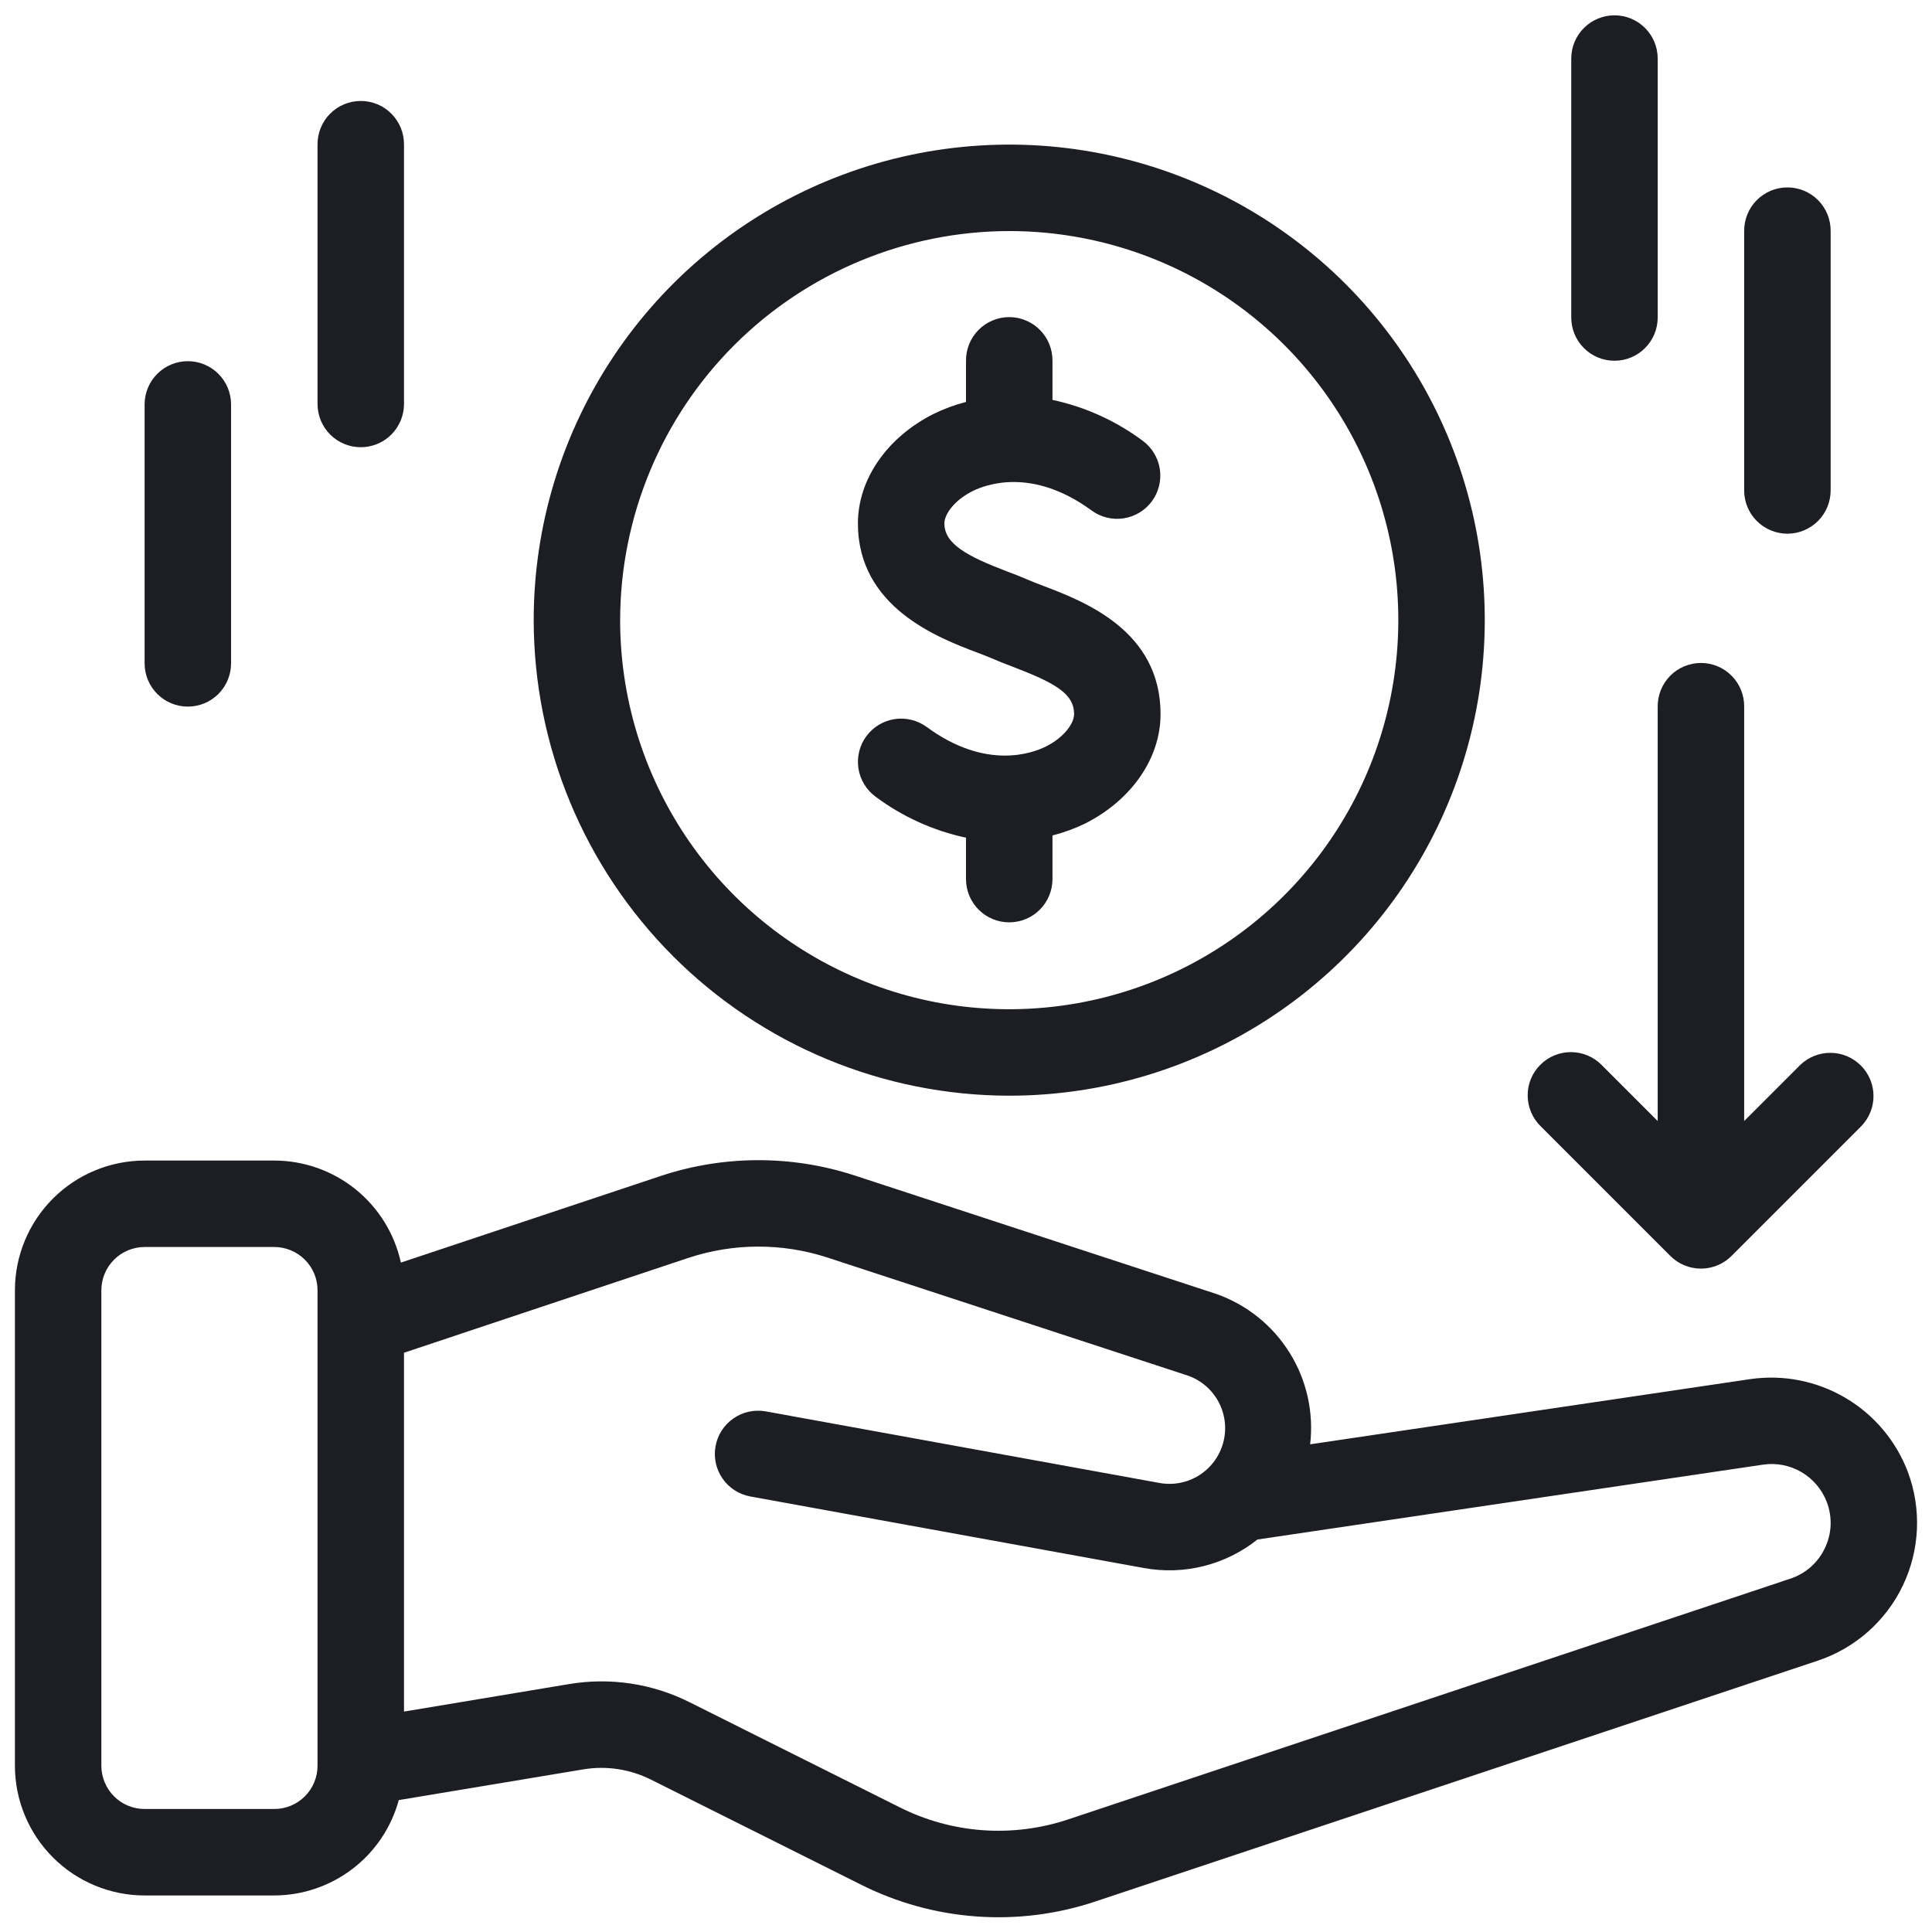 <svg xmlns="http://www.w3.org/2000/svg" fill="none" viewBox="0 0 54 54" height="54" width="54">
<path fill="#1D1E23" d="M53.324 41.138C52.994 40.27 52.379 39.541 51.579 39.07C50.78 38.599 49.844 38.414 48.925 38.546L36.619 40.369C36.723 39.477 36.522 38.575 36.047 37.813C35.573 37.05 34.853 36.471 34.007 36.17L23.878 32.852C22.122 32.281 20.23 32.286 18.477 32.866L11.205 35.29C11.028 34.483 10.581 33.76 9.938 33.241C9.294 32.722 8.493 32.439 7.667 32.438H4.042C3.081 32.439 2.159 32.821 1.48 33.5C0.8 34.18 0.418 35.101 0.417 36.062V49.354C0.418 50.315 0.8 51.237 1.48 51.916C2.159 52.596 3.081 52.978 4.042 52.979H7.667C8.458 52.977 9.227 52.714 9.856 52.233C10.485 51.751 10.938 51.077 11.146 50.313L16.294 49.456C16.942 49.346 17.608 49.447 18.195 49.741L24.062 52.675C25.072 53.183 26.172 53.486 27.3 53.566C28.428 53.647 29.56 53.502 30.632 53.142L50.805 46.417C51.323 46.245 51.801 45.969 52.21 45.608C52.62 45.246 52.952 44.806 53.187 44.313C53.422 43.82 53.555 43.285 53.579 42.739C53.602 42.194 53.516 41.649 53.324 41.138ZM8.875 49.354C8.875 49.675 8.747 49.982 8.521 50.208C8.294 50.435 7.987 50.562 7.667 50.562H4.042C3.721 50.562 3.414 50.435 3.188 50.208C2.961 49.982 2.834 49.675 2.833 49.354V36.062C2.834 35.742 2.961 35.435 3.188 35.209C3.414 34.982 3.721 34.855 4.042 34.854H7.667C7.987 34.855 8.294 34.982 8.521 35.209C8.747 35.435 8.875 35.742 8.875 36.062V49.354ZM51.005 43.272C50.911 43.472 50.777 43.651 50.611 43.797C50.445 43.944 50.251 44.055 50.04 44.124L29.868 50.849C29.097 51.108 28.283 51.212 27.472 51.155C26.66 51.097 25.869 50.879 25.143 50.513L19.276 47.579C18.232 47.054 17.049 46.877 15.897 47.072L11.292 47.839V37.809L19.242 35.158C20.502 34.741 21.863 34.738 23.125 35.148L33.217 38.454C33.584 38.587 33.888 38.854 34.068 39.2C34.248 39.546 34.291 39.948 34.189 40.324C34.087 40.701 33.847 41.026 33.517 41.234C33.187 41.443 32.791 41.519 32.407 41.449L21.395 39.447C21.081 39.393 20.758 39.465 20.497 39.647C20.235 39.83 20.056 40.108 20 40.422C19.942 40.736 20.012 41.059 20.192 41.322C20.373 41.585 20.65 41.766 20.963 41.825L31.974 43.827C32.529 43.928 33.099 43.91 33.646 43.772C34.193 43.635 34.704 43.382 35.145 43.03L49.279 40.937C49.651 40.882 50.031 40.957 50.355 41.148C50.679 41.339 50.928 41.635 51.061 41.986C51.139 42.193 51.175 42.414 51.166 42.635C51.156 42.856 51.102 43.072 51.005 43.272Z"></path>
<path fill="#1D1E23" d="M27.303 18.236C27.459 18.295 27.602 18.349 27.721 18.401C27.893 18.477 28.092 18.554 28.306 18.636C29.492 19.089 30.021 19.387 30.021 19.961C30.021 20.212 29.753 20.602 29.242 20.861C28.879 21.044 27.571 21.546 25.903 20.32C25.645 20.131 25.322 20.051 25.005 20.099C24.689 20.148 24.404 20.32 24.214 20.578C24.024 20.836 23.945 21.159 23.993 21.476C24.042 21.793 24.214 22.078 24.472 22.267C25.222 22.827 26.085 23.218 27 23.414V24.583C27.003 24.902 27.132 25.206 27.358 25.43C27.584 25.654 27.89 25.78 28.208 25.78C28.527 25.78 28.832 25.654 29.059 25.43C29.285 25.206 29.413 24.902 29.417 24.583V23.351C29.732 23.271 30.039 23.159 30.332 23.017C31.631 22.36 32.438 21.189 32.438 19.961C32.438 17.627 30.311 16.814 29.168 16.378C28.996 16.312 28.835 16.251 28.696 16.19C28.544 16.123 28.362 16.053 28.161 15.977C27.016 15.542 26.396 15.199 26.396 14.63C26.396 14.379 26.664 13.99 27.175 13.731C27.538 13.547 28.846 13.046 30.514 14.271C30.772 14.459 31.094 14.536 31.409 14.487C31.724 14.438 32.008 14.266 32.197 14.009C32.386 13.752 32.465 13.43 32.418 13.114C32.371 12.799 32.201 12.515 31.945 12.324C31.194 11.764 30.332 11.373 29.417 11.177V10.084C29.418 9.924 29.388 9.765 29.328 9.617C29.268 9.47 29.179 9.335 29.067 9.222C28.954 9.108 28.821 9.018 28.673 8.957C28.526 8.895 28.368 8.863 28.208 8.863C28.049 8.863 27.891 8.895 27.743 8.957C27.596 9.018 27.462 9.108 27.35 9.222C27.237 9.335 27.149 9.47 27.089 9.617C27.029 9.765 26.998 9.924 27 10.084V11.234C26.684 11.316 26.377 11.43 26.084 11.574C24.786 12.231 23.979 13.402 23.979 14.63C23.979 16.974 26.224 17.826 27.303 18.236Z"></path>
<path fill="#1D1E23" d="M28.208 30.625C30.837 30.625 33.407 29.845 35.593 28.385C37.779 26.924 39.482 24.849 40.488 22.42C41.494 19.991 41.757 17.319 41.245 14.74C40.732 12.162 39.466 9.794 37.607 7.935C35.748 6.076 33.38 4.81 30.801 4.297C28.223 3.784 25.55 4.048 23.122 5.054C20.693 6.06 18.617 7.763 17.157 9.949C15.696 12.135 14.917 14.705 14.917 17.333C14.921 20.857 16.322 24.236 18.814 26.728C21.306 29.219 24.684 30.621 28.208 30.625ZM28.208 6.458C30.359 6.458 32.462 7.096 34.25 8.291C36.039 9.486 37.432 11.185 38.256 13.172C39.079 15.159 39.294 17.346 38.874 19.455C38.455 21.564 37.419 23.502 35.898 25.023C34.377 26.544 32.44 27.58 30.33 27.999C28.22 28.419 26.034 28.204 24.047 27.381C22.059 26.558 20.361 25.164 19.166 23.375C17.971 21.587 17.333 19.484 17.333 17.333C17.337 14.45 18.483 11.686 20.522 9.647C22.561 7.609 25.325 6.462 28.208 6.458Z"></path>
<path fill="#1D1E23" d="M46.687 35.104C46.8 35.217 46.933 35.306 47.079 35.366C47.226 35.427 47.383 35.458 47.542 35.458C47.7 35.458 47.858 35.427 48.004 35.366C48.151 35.306 48.284 35.217 48.396 35.104L52.021 31.479C52.243 31.252 52.367 30.946 52.365 30.628C52.363 30.31 52.236 30.005 52.011 29.781C51.786 29.556 51.482 29.428 51.164 29.427C50.846 29.425 50.54 29.549 50.312 29.771L48.75 31.333V19.75C48.752 19.59 48.721 19.432 48.661 19.284C48.601 19.136 48.513 19.002 48.4 18.888C48.288 18.775 48.154 18.684 48.007 18.623C47.859 18.562 47.701 18.53 47.542 18.53C47.382 18.53 47.224 18.562 47.077 18.623C46.929 18.684 46.795 18.775 46.683 18.888C46.571 19.002 46.482 19.136 46.422 19.284C46.362 19.432 46.332 19.59 46.333 19.75V31.333L44.771 29.771C44.659 29.656 44.526 29.565 44.379 29.503C44.232 29.44 44.074 29.408 43.914 29.407C43.754 29.406 43.596 29.437 43.448 29.497C43.3 29.558 43.166 29.648 43.053 29.761C42.939 29.874 42.85 30.008 42.789 30.156C42.728 30.304 42.698 30.462 42.699 30.622C42.7 30.782 42.732 30.94 42.795 31.087C42.857 31.234 42.948 31.368 43.062 31.479L46.687 35.104Z"></path>
<path fill="#1D1E23" d="M45.125 10.083C45.446 10.083 45.753 9.956 45.979 9.729C46.206 9.503 46.333 9.195 46.333 8.875V1.625C46.33 1.307 46.202 1.002 45.975 0.778C45.749 0.554 45.444 0.428 45.125 0.428C44.807 0.428 44.501 0.554 44.275 0.778C44.048 1.002 43.92 1.307 43.917 1.625V8.875C43.917 9.195 44.044 9.503 44.271 9.729C44.497 9.956 44.804 10.083 45.125 10.083Z"></path>
<path fill="#1D1E23" d="M49.958 14.917C50.279 14.917 50.586 14.789 50.813 14.563C51.039 14.336 51.167 14.029 51.167 13.708V6.458C51.168 6.299 51.138 6.14 51.078 5.992C51.018 5.844 50.929 5.71 50.817 5.596C50.705 5.483 50.571 5.393 50.423 5.331C50.276 5.27 50.118 5.238 49.958 5.238C49.799 5.238 49.641 5.27 49.493 5.331C49.346 5.393 49.212 5.483 49.1 5.596C48.987 5.71 48.899 5.844 48.839 5.992C48.779 6.14 48.749 6.299 48.75 6.458V13.708C48.75 14.029 48.877 14.336 49.104 14.563C49.331 14.789 49.638 14.917 49.958 14.917Z"></path>
<path fill="#1D1E23" d="M10.083 12.5C10.404 12.5 10.711 12.373 10.938 12.146C11.164 11.919 11.292 11.612 11.292 11.292V4.042C11.293 3.882 11.263 3.724 11.203 3.576C11.143 3.428 11.054 3.293 10.942 3.18C10.83 3.066 10.696 2.976 10.549 2.915C10.401 2.853 10.243 2.822 10.083 2.822C9.924 2.822 9.766 2.853 9.618 2.915C9.471 2.976 9.337 3.066 9.225 3.18C9.112 3.293 9.024 3.428 8.964 3.576C8.904 3.724 8.874 3.882 8.875 4.042V11.292C8.875 11.612 9.002 11.919 9.229 12.146C9.456 12.373 9.763 12.5 10.083 12.5Z"></path>
<path fill="#1D1E23" d="M5.25 19.75C5.57 19.75 5.878 19.623 6.104 19.396C6.331 19.169 6.458 18.862 6.458 18.542V11.292C6.455 10.973 6.327 10.669 6.1 10.445C5.874 10.221 5.569 10.095 5.25 10.095C4.932 10.095 4.626 10.221 4.4 10.445C4.173 10.669 4.045 10.973 4.042 11.292V18.542C4.042 18.862 4.169 19.169 4.396 19.396C4.622 19.623 4.93 19.75 5.25 19.75Z"></path>
</svg>
